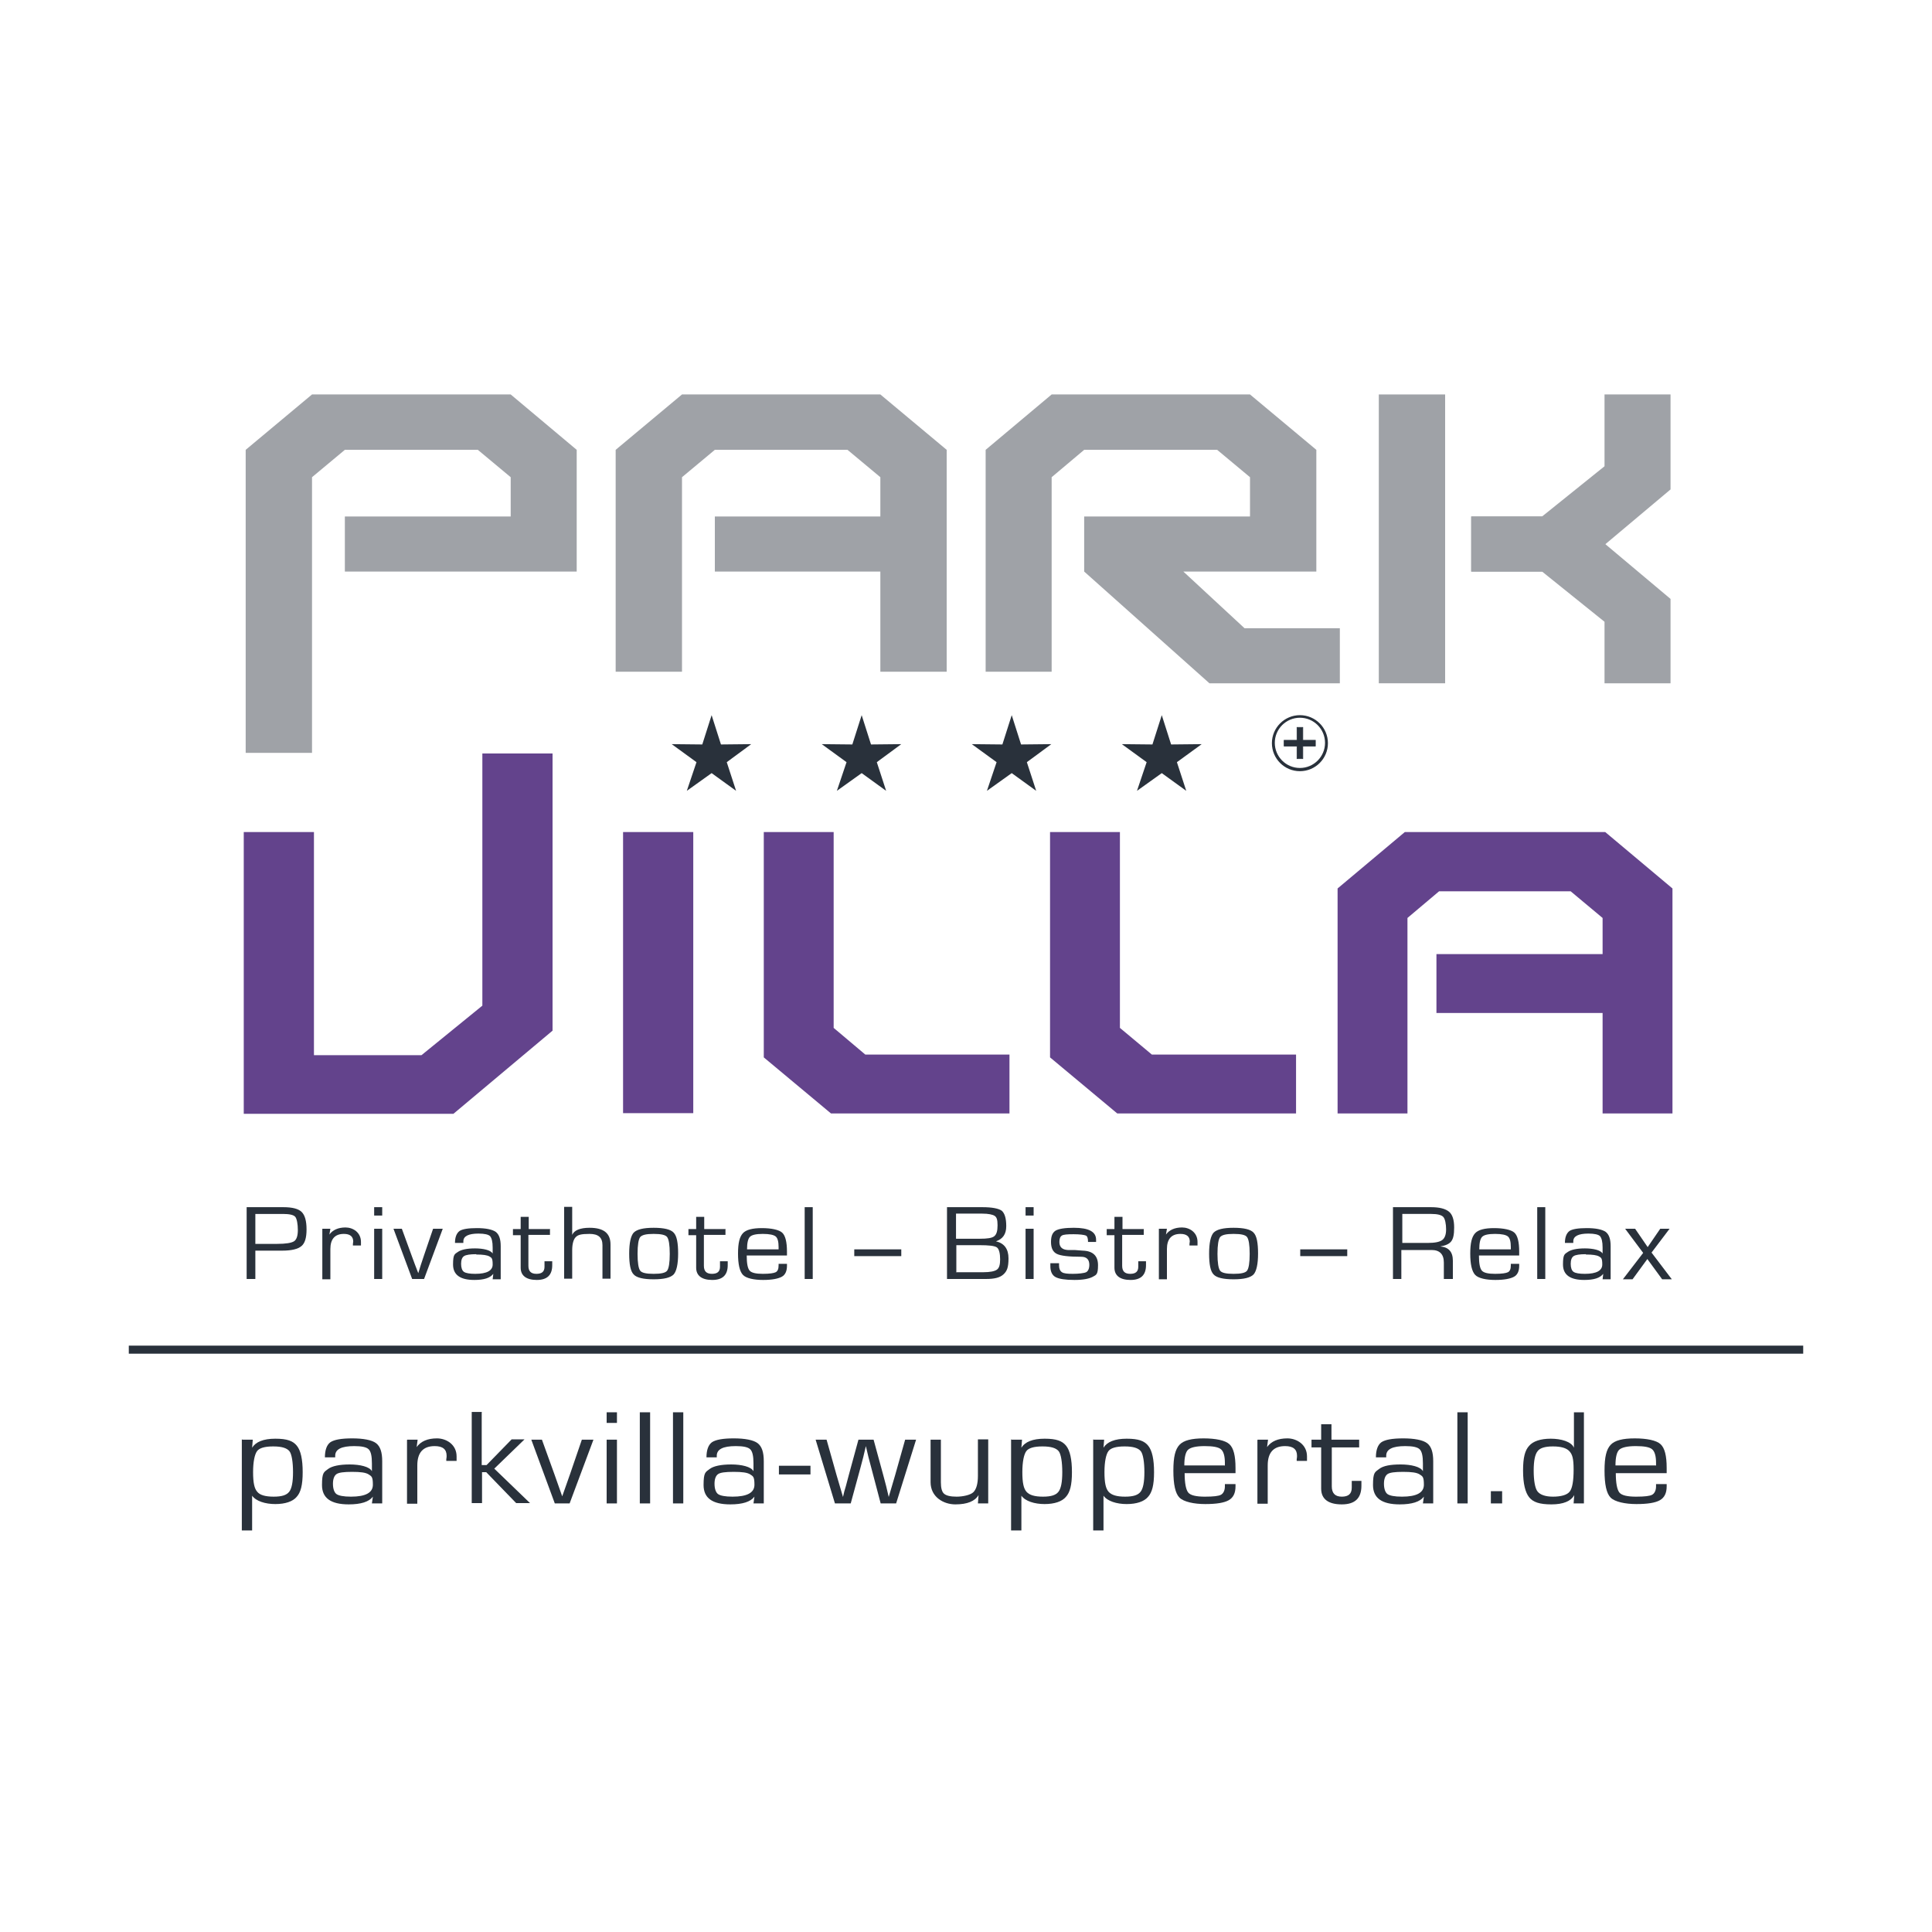 <?xml version="1.0" encoding="UTF-8"?> <svg xmlns="http://www.w3.org/2000/svg" version="1.1" viewBox="0 0 600 600"><defs><style> .cls-1, .cls-2 { fill: #9fa2a7; } .cls-2, .cls-3, .cls-4, .cls-5 { fill-rule: evenodd; } .cls-6, .cls-3 { fill: #fff; } .cls-7, .cls-5 { fill: #63438c; stroke: #63438c; stroke-width: 1.2px; } .cls-8 { isolation: isolate; } .cls-4, .cls-9 { fill: #29313b; } </style></defs><g><g id="Ebene_1"><rect class="cls-6" width="600" height="600"></rect><g><rect class="cls-9" x="40" y="417.9" width="520" height="2.5"></rect><rect class="cls-7" x="194.1" y="259" width="20.6" height="86.1"></rect><polygon class="cls-5" points="312.9 328.1 268.5 328.1 258.3 319.5 258.3 259 237.8 259 237.8 328.1 258.3 345.2 312.9 345.2 312.9 328.1"></polygon><polygon class="cls-5" points="401.9 328.1 357.5 328.1 347.2 319.5 347.2 259 326.7 259 326.7 328.1 347.2 345.2 401.9 345.2 401.9 328.1"></polygon><polygon class="cls-5" points="498.3 259 436.5 259 416 276.2 416 345.2 436.5 345.2 436.5 284.8 446.7 276.2 488 276.2 498.3 284.8 498.3 296.9 446.7 296.9 446.7 314 498.3 314 498.3 345.2 518.8 345.2 518.8 276.2 498.3 259"></polygon><polygon class="cls-5" points="140.6 345.3 171 319.8 171 234.6 150.4 234.6 150.4 312.6 131.1 328.3 96.9 328.3 96.9 259 76.3 259 76.3 345.3 81 345.3 85.6 345.3 90.2 345.3 94.8 345.3 99.5 345.3 104.1 345.3 108.7 345.3 113.3 345.3 118 345.3 122.6 345.3 127.3 345.3 131.9 345.3 136.5 345.3 140.6 345.3"></polygon><polygon class="cls-4" points="221 222.1 223.9 231.2 233.3 231.1 225.7 236.7 228.6 245.6 221 240.1 213.3 245.6 216.3 236.7 208.6 231.1 218.1 231.2 221 222.1"></polygon><polygon class="cls-4" points="267.6 222.1 270.5 231.2 279.9 231.1 272.3 236.7 275.2 245.6 267.6 240.1 259.9 245.6 262.9 236.7 255.2 231.1 264.7 231.2 267.6 222.1"></polygon><polygon class="cls-4" points="314.2 222.1 317.1 231.2 326.5 231.1 318.9 236.7 321.8 245.6 314.2 240.1 306.5 245.6 309.5 236.7 301.8 231.1 311.3 231.2 314.2 222.1"></polygon><polygon class="cls-4" points="360.8 222.1 363.7 231.2 373.2 231.1 365.5 236.7 368.4 245.6 360.8 240.1 353.1 245.6 356.1 236.7 348.4 231.1 357.9 231.2 360.8 222.1"></polygon><polygon class="cls-2" points="158.6 122.5 96.9 122.5 76.3 139.7 76.3 233.8 96.9 233.8 96.9 148.2 107.1 139.7 148.4 139.7 158.6 148.2 158.6 160.4 107.1 160.4 107.1 177.5 179.1 177.5 179.1 139.7 158.6 122.5"></polygon><polygon class="cls-2" points="273.4 122.5 211.8 122.5 191.2 139.7 191.2 208.6 211.8 208.6 211.8 148.2 222 139.7 263.2 139.7 273.4 148.2 273.4 160.4 222 160.4 222 177.5 273.4 177.5 273.4 208.6 294 208.6 294 139.7 273.4 122.5"></polygon><polygon class="cls-2" points="408.8 139.7 388.2 122.5 326.6 122.5 306.1 139.7 306.1 208.6 326.6 208.6 326.6 148.2 336.7 139.7 378 139.7 388.2 148.2 388.2 160.4 336.7 160.4 336.7 177.5 375.6 212.2 416.1 212.2 416.1 195.1 386.5 195.1 367.5 177.5 408.8 177.5 408.8 139.7"></polygon><g><rect class="cls-1" x="428.2" y="122.5" width="20.6" height="89.7"></rect><polygon class="cls-2" points="456.9 160.4 456.9 177.5 478.7 177.5 478.9 177.5 498.3 193.1 498.3 212.2 518.8 212.2 518.8 186 493.8 165 499.3 160.4 456.9 160.4"></polygon></g><g class="cls-8"><g class="cls-8"><g class="cls-8"><path class="cls-9" d="M76.6,397.2v-22.3h11.4c2.8,0,4.7.5,5.7,1.5s1.5,2.8,1.5,5.4-.5,4.3-1.6,5.2c-1.1.9-3,1.4-6,1.4h-1.1s-7.2,0-7.2,0v8.8h-2.8ZM79.4,386.3h6.6c2.8,0,4.5-.3,5.3-.8.8-.5,1.2-1.7,1.2-3.5s-.3-3.5-.8-4.1c-.5-.6-1.8-.9-3.8-.9h-1.1s-7.5,0-7.5,0v9.3Z"></path><path class="cls-9" d="M100.1,381.6h2.5l-.3,1.8h0c1-1.4,2.7-2.2,5-2.2s4.8,1.5,4.8,4.5v1.1h-2.5v-.4c0-.4.1-.7.1-.8,0-1.6-1-2.4-2.9-2.4-2.8,0-4.2,1.6-4.2,4.7v9.4h-2.5v-15.6Z"></path><path class="cls-9" d="M118.7,374.9v2.6h-2.5v-2.6h2.5ZM118.7,381.6v15.6h-2.5v-15.6h2.5Z"></path><path class="cls-9" d="M137.5,381.6l-5.8,15.6h-3.7l-5.8-15.6h2.6l3.1,8.5,1,2.7.5,1.3.5,1.3h0l.4-1.3.4-1.3.9-2.7,2.9-8.5h2.8Z"></path><path class="cls-9" d="M143.8,386h-2.5c0-1.8.5-3,1.4-3.7.9-.6,2.7-.9,5.4-.9s4.8.4,5.9,1.2c1,.8,1.5,2.2,1.5,4.4v10.3h-2.5l.2-1.7h0c-1,1.3-2.9,1.9-5.9,1.9-4.4,0-6.6-1.6-6.6-4.8s.5-3.2,1.5-3.9c1-.7,2.8-1.1,5.3-1.1s4.9.5,5.5,1.6h0v-1.9c0-1.8-.3-2.9-.8-3.5-.5-.5-1.7-.8-3.6-.8-3.1,0-4.7.8-4.7,2.4s0,.2,0,.5ZM147.9,389.5c-1.9,0-3.2.2-3.8.6-.6.4-.9,1.2-.9,2.4s.3,2.1.9,2.5c.6.4,1.8.6,3.5.6,3.6,0,5.4-1,5.4-2.9s-.3-2.1-1-2.5c-.7-.4-2-.6-4.1-.6Z"></path><path class="cls-9" d="M170.8,381.6v1.9h-6.7v9.6c0,1.7.8,2.5,2.5,2.5s2.5-.7,2.5-2.2v-.8s0-.9,0-.9h2.4v1.2c0,3.1-1.6,4.6-4.8,4.6s-5-1.3-5-3.8v-10.1h-2.4v-1.9h2.4v-3.8h2.5v3.8h6.7Z"></path><path class="cls-9" d="M177.7,374.9v8.6h0c.6-1.4,2.4-2.2,5.4-2.2,4.4,0,6.5,1.7,6.5,5.2v10.6h-2.5v-10.4c0-2.4-1.3-3.5-4-3.5s-3.6.3-4.3,1c-.7.7-1.1,2.1-1.1,4.1v8.8h-2.5v-22.3h2.5Z"></path><path class="cls-9" d="M203,381.3c3.2,0,5.3.5,6.2,1.5,1,1,1.4,3.2,1.4,6.5s-.5,5.5-1.4,6.5c-1,1-3,1.5-6.2,1.5s-5.3-.5-6.2-1.5c-1-1-1.4-3.2-1.4-6.5s.5-5.5,1.4-6.5c1-1,3-1.5,6.2-1.5ZM203,383.2c-2.3,0-3.6.3-4.2,1-.5.7-.8,2.4-.8,5.2s.3,4.5.8,5.2c.5.7,1.9,1,4.2,1s3.7-.3,4.2-1c.5-.7.8-2.4.8-5.2s-.3-4.5-.8-5.2c-.5-.7-1.9-1-4.2-1Z"></path><path class="cls-9" d="M225.3,381.6v1.9h-6.7v9.6c0,1.7.8,2.5,2.5,2.5s2.5-.7,2.5-2.2v-.8s0-.9,0-.9h2.4v1.2c0,3.1-1.6,4.6-4.8,4.6s-5-1.3-5-3.8v-10.1h-2.4v-1.9h2.4v-3.8h2.5v3.8h6.7Z"></path><path class="cls-9" d="M241.8,392.5h2.6v.6c0,1.6-.5,2.8-1.6,3.4-1.1.6-3,1-5.8,1s-5.3-.5-6.3-1.6c-1-1.1-1.5-3.3-1.5-6.6s.5-5.2,1.5-6.3c1-1.1,3-1.6,5.9-1.6s5.3.5,6.3,1.4,1.5,2.9,1.5,5.9v1.2h-12.5c0,2.5.3,4,.9,4.7.6.7,2,1,4.1,1s3.4-.2,4-.5c.6-.3.9-1,.9-2.1v-.5ZM241.8,388v-.7c0-1.7-.3-2.8-.9-3.3-.6-.5-1.9-.8-4-.8s-3.4.3-4,.9c-.6.6-.9,1.9-.9,3.9h9.9Z"></path><path class="cls-9" d="M252.4,374.9v22.3h-2.5v-22.3h2.5Z"></path></g></g><g class="cls-8"><g class="cls-8"><path class="cls-9" d="M265.3,388h14.6v2.1h-14.6v-2.1Z"></path></g></g><g class="cls-8"><g class="cls-8"><path class="cls-9" d="M294.1,397.2v-22.3h11c3,0,5,.4,6,1.1.9.8,1.4,2.3,1.4,4.8s-1.1,4-3.2,4.7h0c2.6.6,3.9,2.4,3.9,5.3s-.5,4-1.6,5-2.8,1.4-5.4,1.4h-12.2ZM296.9,384.7h7.4c2.3,0,3.8-.2,4.5-.8s1-1.6,1-3.4-.3-2.5-.9-2.9c-.6-.4-1.9-.7-3.9-.7h-8.1v7.7ZM296.9,395.1h8.5c2.1,0,3.5-.3,4.2-.8s1-1.5,1-3.2-.3-3.2-1-3.7c-.7-.5-2.5-.7-5.4-.7h-7.2v8.3Z"></path><path class="cls-9" d="M321,374.9v2.6h-2.5v-2.6h2.5ZM321,381.6v15.6h-2.5v-15.6h2.5Z"></path><path class="cls-9" d="M340.4,385.7h-2.5c0-1.1-.2-1.8-.7-2s-1.8-.4-3.8-.4-3.1.1-3.6.4c-.5.3-.8.9-.8,2,0,1.6.9,2.4,2.6,2.5h2.1c0,0,2.6.2,2.6.2,3.1.1,4.7,1.6,4.7,4.5s-.5,3-1.6,3.6-2.9,1-5.7,1-4.8-.3-5.9-.9c-1.1-.6-1.6-1.8-1.6-3.4v-.9h2.7v.7c0,1,.3,1.7.9,2.1s1.7.5,3.4.5,3.5-.2,4.1-.5,1-1.1,1-2.3c0-1.6-.8-2.5-2.5-2.5-3.9,0-6.4-.3-7.6-.9s-1.8-1.8-1.8-3.7.5-2.9,1.4-3.5c1-.6,2.9-.9,5.7-.9,4.6,0,6.9,1.2,6.9,3.7v.6Z"></path><path class="cls-9" d="M355.2,381.6v1.9h-6.7v9.6c0,1.7.8,2.5,2.5,2.5s2.5-.7,2.5-2.2v-.8s0-.9,0-.9h2.4v1.2c0,3.1-1.6,4.6-4.8,4.6s-5-1.3-5-3.8v-10.1h-2.4v-1.9h2.4v-3.8h2.5v3.8h6.7Z"></path><path class="cls-9" d="M359.9,381.6h2.5l-.3,1.8h0c1-1.4,2.7-2.2,5-2.2s4.8,1.5,4.8,4.5v1.1h-2.5v-.4c0-.4.1-.7.1-.8,0-1.6-1-2.4-2.9-2.4-2.8,0-4.2,1.6-4.2,4.7v9.4h-2.5v-15.6Z"></path><path class="cls-9" d="M383.1,381.3c3.2,0,5.3.5,6.2,1.5,1,1,1.4,3.2,1.4,6.5s-.5,5.5-1.4,6.5c-1,1-3,1.5-6.2,1.5s-5.3-.5-6.2-1.5c-1-1-1.4-3.2-1.4-6.5s.5-5.5,1.4-6.5c1-1,3-1.5,6.2-1.5ZM383.1,383.2c-2.3,0-3.6.3-4.2,1-.5.7-.8,2.4-.8,5.2s.3,4.5.8,5.2c.5.7,1.9,1,4.2,1s3.7-.3,4.2-1c.5-.7.8-2.4.8-5.2s-.3-4.5-.8-5.2-1.9-1-4.2-1Z"></path></g></g><g class="cls-8"><g class="cls-8"><path class="cls-9" d="M403.8,388h14.6v2.1h-14.6v-2.1Z"></path></g></g><g class="cls-8"><g class="cls-8"><path class="cls-9" d="M432.6,397.2v-22.3h11.8c2.7,0,4.5.5,5.6,1.4s1.6,2.6,1.6,4.9-.3,3.5-.9,4.3c-.6.8-1.7,1.3-3.4,1.6h0c2.6.2,3.9,1.7,3.9,4.4v5.7h-2.8v-5.1c0-2.6-1.3-3.9-3.8-3.9h-9.4v9h-2.8ZM435.4,386h8.1c2.1,0,3.6-.3,4.4-.9.8-.6,1.2-1.7,1.2-3.3s-.3-3.3-.9-3.9-1.8-.9-3.7-.9h-9v9Z"></path><path class="cls-9" d="M469.2,392.5h2.6v.6c0,1.6-.5,2.8-1.6,3.4-1.1.6-3,1-5.8,1s-5.3-.5-6.3-1.6-1.5-3.3-1.5-6.6.5-5.2,1.5-6.3c1-1.1,3-1.6,5.9-1.6s5.3.5,6.3,1.4c1,.9,1.5,2.9,1.5,5.9v1.2h-12.5c0,2.5.3,4,.9,4.7.6.7,2,1,4.1,1s3.4-.2,4-.5c.6-.3.9-1,.9-2.1v-.5ZM469.2,388v-.7c0-1.7-.3-2.8-.9-3.3-.6-.5-1.9-.8-4-.8s-3.4.3-4,.9c-.6.6-.9,1.9-.9,3.9h9.9Z"></path><path class="cls-9" d="M479.9,374.9v22.3h-2.5v-22.3h2.5Z"></path><path class="cls-9" d="M488.5,386h-2.5c0-1.8.5-3,1.4-3.7.9-.6,2.7-.9,5.4-.9s4.8.4,5.9,1.2c1,.8,1.5,2.2,1.5,4.4v10.3h-2.5l.2-1.7h0c-1,1.3-2.9,1.9-5.9,1.9-4.4,0-6.6-1.6-6.6-4.8s.5-3.2,1.5-3.9c1-.7,2.8-1.1,5.3-1.1s4.9.5,5.5,1.6h0v-1.9c0-1.8-.3-2.9-.8-3.5-.5-.5-1.7-.8-3.6-.8-3.1,0-4.7.8-4.7,2.4s0,.2,0,.5ZM492.5,389.5c-1.9,0-3.2.2-3.8.6-.6.4-.9,1.2-.9,2.4s.3,2.1.9,2.5,1.8.6,3.5.6c3.6,0,5.4-1,5.4-2.9s-.3-2.1-1-2.5c-.7-.4-2-.6-4.1-.6Z"></path><path class="cls-9" d="M518.5,381.6l-5.6,7.4,6.3,8.3h-3l-4.6-6.3-4.6,6.3h-3l6.3-8.2-5.6-7.5h3.1l3.9,5.7,3.9-5.7h3Z"></path></g></g></g><g class="cls-8"><g class="cls-8"><g class="cls-8"><path class="cls-9" d="M75.3,447.1h3.2l-.2,2.5h0c1.1-1.8,3.5-2.8,7.2-2.8s5.5.7,6.7,2.2c1.2,1.5,1.8,4.2,1.8,8.2s-.6,6.3-1.9,7.7c-1.2,1.4-3.5,2.2-6.6,2.2s-6-.9-7.2-2.6h0v10.8h-3.2v-28.3ZM84.8,449.2c-2.6,0-4.3.5-5,1.5s-1.2,3.2-1.2,6.5.4,5.1,1.3,6.1c.8,1,2.5,1.5,5.1,1.5s4-.5,4.8-1.5c.8-1,1.2-3,1.2-6.1s-.4-5.6-1.1-6.5c-.8-1-2.4-1.5-5-1.5Z"></path><path class="cls-9" d="M104.1,452.6h-3.2c0-2.3.6-3.9,1.7-4.7,1.2-.8,3.4-1.2,6.8-1.2s6.1.5,7.4,1.5c1.3,1,1.9,2.8,1.9,5.6v13.1h-3.2l.3-2.1h0c-1.2,1.6-3.7,2.4-7.5,2.4-5.6,0-8.3-2-8.3-6s.6-4,1.9-5c1.2-.9,3.5-1.4,6.7-1.4s6.2.7,6.9,2.1h0v-2.4c0-2.3-.3-3.7-1-4.4-.7-.7-2.2-1-4.5-1-4,0-5.9,1-5.9,3s0,.3,0,.6ZM109.3,457.1c-2.5,0-4.1.2-4.8.7s-1.1,1.5-1.1,3,.4,2.7,1.1,3.2,2.2.8,4.5.8c4.5,0,6.8-1.2,6.8-3.7s-.4-2.6-1.3-3.2-2.6-.8-5.1-.8Z"></path><path class="cls-9" d="M126.5,447.1h3.2l-.3,2.3h0c1.3-1.8,3.4-2.7,6.3-2.7s6.1,1.9,6.1,5.6v1.4h-3.2v-.5c.1-.5.1-.9.1-1.1,0-2-1.2-3-3.7-3-3.6,0-5.4,2-5.4,6v11.9h-3.2v-19.8Z"></path><path class="cls-9" d="M149.6,438.6v16.4h1.5l7.8-8h4l-9.4,9.1,11.1,10.7h-4.3l-9.3-9.6h-1.3v9.6h-3.2v-28.3h3.2Z"></path><path class="cls-9" d="M184.3,447.1l-7.4,19.8h-4.6l-7.3-19.8h3.3l3.9,10.8,1.2,3.4.6,1.7.6,1.7h0l.6-1.7.6-1.7,1.2-3.4,3.7-10.8h3.6Z"></path><path class="cls-9" d="M191.6,438.6v3.3h-3.2v-3.3h3.2ZM191.6,447.1v19.8h-3.2v-19.8h3.2Z"></path><path class="cls-9" d="M201.9,438.6v28.3h-3.2v-28.3h3.2Z"></path><path class="cls-9" d="M212.2,438.6v28.3h-3.2v-28.3h3.2Z"></path><path class="cls-9" d="M222.6,452.6h-3.2c0-2.3.6-3.9,1.7-4.7,1.2-.8,3.4-1.2,6.8-1.2s6.1.5,7.4,1.5c1.3,1,1.9,2.8,1.9,5.6v13.1h-3.2l.3-2.1h0c-1.2,1.6-3.7,2.4-7.5,2.4-5.6,0-8.3-2-8.3-6s.6-4,1.9-5c1.2-.9,3.5-1.4,6.7-1.4s6.2.7,6.9,2.1h0v-2.4c0-2.3-.3-3.7-1-4.4-.7-.7-2.2-1-4.5-1-4,0-5.9,1-5.9,3s0,.3,0,.6ZM227.8,457.1c-2.5,0-4.1.2-4.8.7s-1.1,1.5-1.1,3,.4,2.7,1.1,3.2,2.2.8,4.5.8c4.5,0,6.8-1.2,6.8-3.7s-.4-2.6-1.3-3.2-2.6-.8-5.1-.8Z"></path><path class="cls-9" d="M242,455.2h9.7v2.7h-9.8v-2.7Z"></path><path class="cls-9" d="M284.5,447.1l-6.2,19.8h-4.8l-2.9-11-.9-3.4-.4-1.7-.4-1.7h0l-.4,1.7-.4,1.7-.9,3.4-3,11h-4.9l-6-19.8h3.4l3.1,11,1,3.4.5,1.7.5,1.7h0l.4-1.7.5-1.7.9-3.4,3-11h4.7l3,11,.9,3.4.4,1.7.4,1.7h0l.5-1.7.5-1.7,1-3.4,3.1-11h3.5Z"></path><path class="cls-9" d="M306.9,447.1v19.8h-3.2l.2-2.6h0c-1.1,1.9-3.5,2.9-7.2,2.9s-7.7-2.3-7.7-6.9v-13.2h3.2v13.2c0,1.8.3,3,1,3.6.7.6,2,.9,3.9.9s4.3-.5,5.2-1.4,1.4-2.6,1.4-5v-11.4h3.2Z"></path><path class="cls-9" d="M314.2,447.1h3.2l-.2,2.5h0c1.1-1.8,3.5-2.8,7.2-2.8s5.5.7,6.7,2.2c1.2,1.5,1.8,4.2,1.8,8.2s-.6,6.3-1.9,7.7c-1.2,1.4-3.5,2.2-6.6,2.2s-6-.9-7.2-2.6h0v10.8h-3.2v-28.3ZM323.7,449.2c-2.6,0-4.3.5-5,1.5s-1.2,3.2-1.2,6.5.4,5.1,1.3,6.1,2.5,1.5,5.1,1.5,4-.5,4.8-1.5c.8-1,1.2-3,1.2-6.1s-.4-5.6-1.1-6.5c-.8-1-2.4-1.5-5-1.5Z"></path><path class="cls-9" d="M339.7,447.1h3.2l-.2,2.5h0c1.1-1.8,3.5-2.8,7.2-2.8s5.5.7,6.7,2.2c1.2,1.5,1.8,4.2,1.8,8.2s-.6,6.3-1.9,7.7c-1.2,1.4-3.5,2.2-6.6,2.2s-6-.9-7.2-2.6h0v10.8h-3.2v-28.3ZM349.2,449.2c-2.6,0-4.3.5-5,1.5s-1.2,3.2-1.2,6.5.4,5.1,1.3,6.1,2.5,1.5,5.1,1.5,4-.5,4.8-1.5c.8-1,1.2-3,1.2-6.1s-.4-5.6-1.1-6.5c-.8-1-2.4-1.5-5-1.5Z"></path><path class="cls-9" d="M380.4,460.9h3.3v.7c0,2.1-.7,3.5-2.1,4.3-1.4.8-3.8,1.2-7.3,1.2s-6.7-.7-8-2c-1.3-1.3-1.9-4.1-1.9-8.4s.6-6.6,1.9-8c1.3-1.4,3.8-2,7.5-2s6.7.6,8,1.8,1.9,3.6,1.9,7.4v1.6h-15.8c0,3.1.4,5.1,1.1,6,.7.9,2.5,1.3,5.2,1.3s4.3-.2,5-.6,1.2-1.3,1.2-2.6v-.6ZM380.4,455.2v-.9c0-2.1-.4-3.5-1.2-4.2s-2.5-1-5.1-1-4.3.4-5.1,1.1-1.2,2.4-1.2,4.9h12.5Z"></path><path class="cls-9" d="M390.6,447.1h3.2l-.3,2.3h0c1.3-1.8,3.4-2.7,6.3-2.7s6.1,1.9,6.1,5.6v1.4h-3.2v-.5c.1-.5.1-.9.1-1.1,0-2-1.2-3-3.7-3-3.6,0-5.4,2-5.4,6v11.9h-3.2v-19.8Z"></path><path class="cls-9" d="M422.1,447.1v2.4h-8.5v12.1c0,2.1,1,3.2,3.1,3.2s3.1-.9,3.1-2.8v-1s0-1.1,0-1.1h3v1.5c0,3.9-2,5.8-6.1,5.8s-6.4-1.6-6.4-4.9v-12.8h-3v-2.4h3v-4.8h3.2v4.8h8.5Z"></path><path class="cls-9" d="M430.5,452.6h-3.2c0-2.3.6-3.9,1.7-4.7,1.2-.8,3.4-1.2,6.8-1.2s6.1.5,7.4,1.5c1.3,1,1.9,2.8,1.9,5.6v13.1h-3.2l.3-2.1h0c-1.2,1.6-3.7,2.4-7.5,2.4-5.6,0-8.3-2-8.3-6s.6-4,1.9-5,3.5-1.4,6.7-1.4,6.2.7,6.9,2.1h0v-2.4c0-2.3-.3-3.7-1-4.4-.7-.7-2.2-1-4.5-1-4,0-5.9,1-5.9,3s0,.3,0,.6ZM435.7,457.1c-2.5,0-4.1.2-4.8.7-.7.5-1.1,1.5-1.1,3s.4,2.7,1.1,3.2,2.2.8,4.5.8c4.5,0,6.8-1.2,6.8-3.7s-.4-2.6-1.3-3.2-2.6-.8-5.1-.8Z"></path><path class="cls-9" d="M455.8,438.6v28.3h-3.2v-28.3h3.2Z"></path><path class="cls-9" d="M466.5,463.1v3.8h-3.5v-3.8h3.5Z"></path><path class="cls-9" d="M491.9,438.6v28.3h-3.2l.2-2.6h0c-1,1.9-3.4,2.9-7.1,2.9s-5.7-.7-6.9-2.2c-1.2-1.5-1.9-4.2-1.9-8.3s.6-6.3,1.9-7.7c1.2-1.4,3.5-2.2,6.7-2.2s6.4.9,7.2,2.8h0v-11h3.2ZM482.2,449.2c-2.4,0-4,.5-4.7,1.5-.8,1-1.2,3-1.2,6s.4,5.5,1.2,6.5c.8,1,2.4,1.6,4.8,1.6s4.4-.5,5.2-1.6c.8-1,1.2-3.3,1.2-6.8s-.4-4.7-1.3-5.7c-.9-1-2.6-1.5-5.1-1.5Z"></path><path class="cls-9" d="M514.3,460.9h3.3v.7c0,2.1-.7,3.5-2.1,4.3-1.4.8-3.8,1.2-7.3,1.2s-6.7-.7-8-2c-1.3-1.3-1.9-4.1-1.9-8.4s.6-6.6,1.9-8c1.3-1.4,3.8-2,7.5-2s6.7.6,8,1.8,1.9,3.6,1.9,7.4v1.6h-15.8c0,3.1.4,5.1,1.1,6,.7.9,2.5,1.3,5.2,1.3s4.3-.2,5-.6,1.2-1.3,1.2-2.6v-.6ZM514.3,455.2v-.9c0-2.1-.4-3.5-1.2-4.2s-2.5-1-5.1-1-4.3.4-5.1,1.1-1.2,2.4-1.2,4.9h12.5Z"></path></g></g></g><polygon class="cls-2" points="456.9 177.5 456.9 160.4 478.7 160.4 478.9 160.4 498.3 144.8 498.3 122.5 518.8 122.5 518.8 152 493.8 173 499.3 177.5 456.9 177.5"></polygon><g><path class="cls-3" d="M403.7,239c-4.5,0-8.2-3.7-8.2-8.2s3.7-8.2,8.2-8.2,8.2,3.7,8.2,8.2-3.7,8.2-8.2,8.2Z"></path><path class="cls-9" d="M403.7,222.9c4.3,0,7.8,3.5,7.8,7.8s-3.5,7.8-7.8,7.8-7.8-3.5-7.8-7.8,3.5-7.8,7.8-7.8M403.7,222.1c-4.8,0-8.7,3.9-8.7,8.7s3.9,8.7,8.7,8.7,8.7-3.9,8.7-8.7-3.9-8.7-8.7-8.7h0Z"></path></g><g><polygon class="cls-4" points="402.8 235.6 402.8 231.7 398.8 231.7 398.8 229.9 402.8 229.9 402.8 225.9 404.6 225.9 404.6 229.9 408.5 229.9 408.5 231.7 404.6 231.7 404.6 235.6 402.8 235.6"></polygon><path class="cls-9" d="M404.5,226v4h3.9v1.6h-3.9v3.9h-1.6v-3.9h-4v-1.6h4v-4h1.6M404.7,225.8h-2v4h-4v2h4v3.9h2v-3.9h3.9v-2h-3.9v-4h0Z"></path></g></g></g></g></svg> 